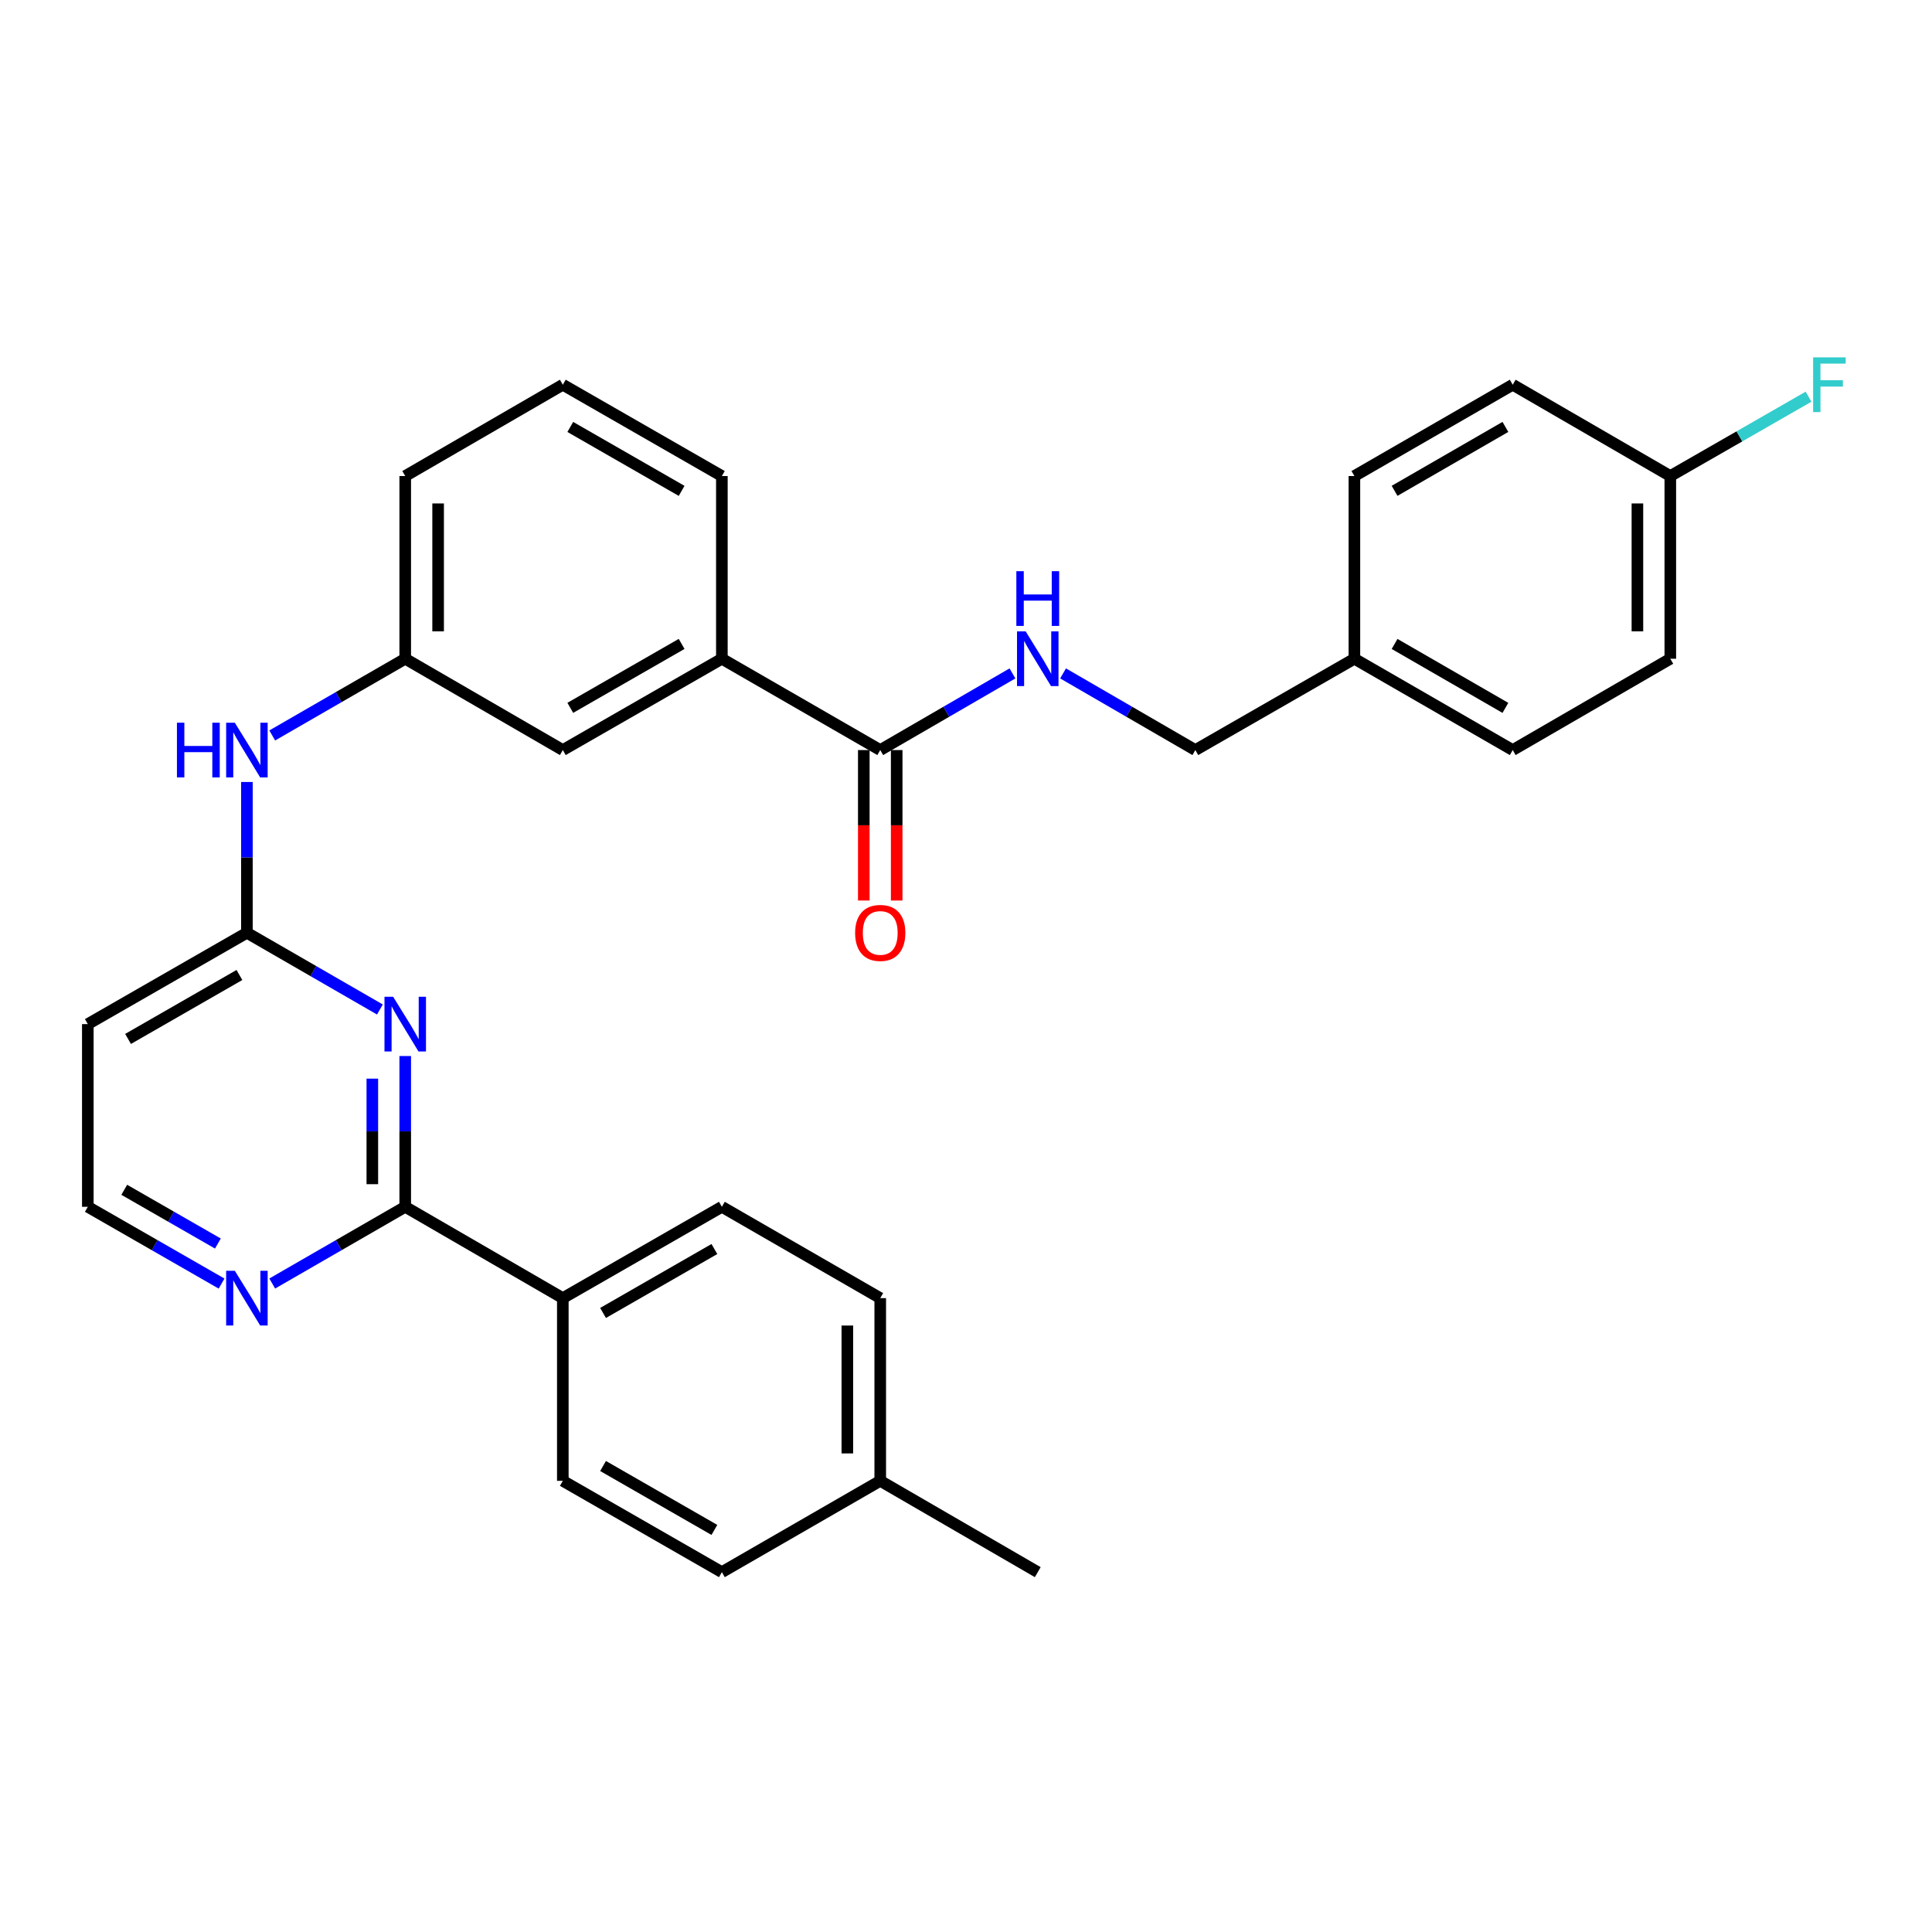 <?xml version='1.0' encoding='iso-8859-1'?>
<svg version='1.1' baseProfile='full'
              xmlns='http://www.w3.org/2000/svg'
                      xmlns:rdkit='http://www.rdkit.org/xml'
                      xmlns:xlink='http://www.w3.org/1999/xlink'
                  xml:space='preserve'
width='1000px' height='1000px' viewBox='0 0 1000 1000'>
<!-- END OF HEADER -->
<rect style='opacity:1.0;fill:#FFFFFF;stroke:none' width='1000' height='1000' x='0' y='0'> </rect>
<path class='bond-0' d='M 209.744,546.599 L 209.744,585.619' style='fill:none;fill-rule:evenodd;stroke:#0000FF;stroke-width:6px;stroke-linecap:butt;stroke-linejoin:miter;stroke-opacity:1' />
<path class='bond-0' d='M 209.744,585.619 L 209.744,624.64' style='fill:none;fill-rule:evenodd;stroke:#000000;stroke-width:6px;stroke-linecap:butt;stroke-linejoin:miter;stroke-opacity:1' />
<path class='bond-0' d='M 192.717,558.305 L 192.717,585.619' style='fill:none;fill-rule:evenodd;stroke:#0000FF;stroke-width:6px;stroke-linecap:butt;stroke-linejoin:miter;stroke-opacity:1' />
<path class='bond-0' d='M 192.717,585.619 L 192.717,612.934' style='fill:none;fill-rule:evenodd;stroke:#000000;stroke-width:6px;stroke-linecap:butt;stroke-linejoin:miter;stroke-opacity:1' />
<path class='bond-1' d='M 196.639,522.514 L 162.219,502.655' style='fill:none;fill-rule:evenodd;stroke:#0000FF;stroke-width:6px;stroke-linecap:butt;stroke-linejoin:miter;stroke-opacity:1' />
<path class='bond-1' d='M 162.219,502.655 L 127.798,482.797' style='fill:none;fill-rule:evenodd;stroke:#000000;stroke-width:6px;stroke-linecap:butt;stroke-linejoin:miter;stroke-opacity:1' />
<path class='bond-5' d='M 209.744,624.64 L 175.324,644.494' style='fill:none;fill-rule:evenodd;stroke:#000000;stroke-width:6px;stroke-linecap:butt;stroke-linejoin:miter;stroke-opacity:1' />
<path class='bond-5' d='M 175.324,644.494 L 140.903,664.349' style='fill:none;fill-rule:evenodd;stroke:#0000FF;stroke-width:6px;stroke-linecap:butt;stroke-linejoin:miter;stroke-opacity:1' />
<path class='bond-7' d='M 209.744,624.64 L 291.312,671.908' style='fill:none;fill-rule:evenodd;stroke:#000000;stroke-width:6px;stroke-linecap:butt;stroke-linejoin:miter;stroke-opacity:1' />
<path class='bond-6' d='M 127.798,482.797 L 127.798,443.777' style='fill:none;fill-rule:evenodd;stroke:#000000;stroke-width:6px;stroke-linecap:butt;stroke-linejoin:miter;stroke-opacity:1' />
<path class='bond-6' d='M 127.798,443.777 L 127.798,404.756' style='fill:none;fill-rule:evenodd;stroke:#0000FF;stroke-width:6px;stroke-linecap:butt;stroke-linejoin:miter;stroke-opacity:1' />
<path class='bond-8' d='M 127.798,482.797 L 45.455,530.075' style='fill:none;fill-rule:evenodd;stroke:#000000;stroke-width:6px;stroke-linecap:butt;stroke-linejoin:miter;stroke-opacity:1' />
<path class='bond-8' d='M 123.925,504.655 L 66.284,537.749' style='fill:none;fill-rule:evenodd;stroke:#000000;stroke-width:6px;stroke-linecap:butt;stroke-linejoin:miter;stroke-opacity:1' />
<path class='bond-2' d='M 455.611,388.232 L 373.637,340.964' style='fill:none;fill-rule:evenodd;stroke:#000000;stroke-width:6px;stroke-linecap:butt;stroke-linejoin:miter;stroke-opacity:1' />
<path class='bond-3' d='M 455.611,388.232 L 489.828,368.394' style='fill:none;fill-rule:evenodd;stroke:#000000;stroke-width:6px;stroke-linecap:butt;stroke-linejoin:miter;stroke-opacity:1' />
<path class='bond-3' d='M 489.828,368.394 L 524.045,348.556' style='fill:none;fill-rule:evenodd;stroke:#0000FF;stroke-width:6px;stroke-linecap:butt;stroke-linejoin:miter;stroke-opacity:1' />
<path class='bond-11' d='M 447.098,388.232 L 447.098,427.172' style='fill:none;fill-rule:evenodd;stroke:#000000;stroke-width:6px;stroke-linecap:butt;stroke-linejoin:miter;stroke-opacity:1' />
<path class='bond-11' d='M 447.098,427.172 L 447.098,466.113' style='fill:none;fill-rule:evenodd;stroke:#FF0000;stroke-width:6px;stroke-linecap:butt;stroke-linejoin:miter;stroke-opacity:1' />
<path class='bond-11' d='M 464.125,388.232 L 464.125,427.172' style='fill:none;fill-rule:evenodd;stroke:#000000;stroke-width:6px;stroke-linecap:butt;stroke-linejoin:miter;stroke-opacity:1' />
<path class='bond-11' d='M 464.125,427.172 L 464.125,466.113' style='fill:none;fill-rule:evenodd;stroke:#FF0000;stroke-width:6px;stroke-linecap:butt;stroke-linejoin:miter;stroke-opacity:1' />
<path class='bond-15' d='M 550.238,348.553 L 584.474,368.393' style='fill:none;fill-rule:evenodd;stroke:#0000FF;stroke-width:6px;stroke-linecap:butt;stroke-linejoin:miter;stroke-opacity:1' />
<path class='bond-15' d='M 584.474,368.393 L 618.709,388.232' style='fill:none;fill-rule:evenodd;stroke:#000000;stroke-width:6px;stroke-linecap:butt;stroke-linejoin:miter;stroke-opacity:1' />
<path class='bond-4' d='M 373.637,340.964 L 291.312,388.232' style='fill:none;fill-rule:evenodd;stroke:#000000;stroke-width:6px;stroke-linecap:butt;stroke-linejoin:miter;stroke-opacity:1' />
<path class='bond-4' d='M 352.81,333.288 L 295.183,366.376' style='fill:none;fill-rule:evenodd;stroke:#000000;stroke-width:6px;stroke-linecap:butt;stroke-linejoin:miter;stroke-opacity:1' />
<path class='bond-32' d='M 373.637,340.964 L 373.637,246.399' style='fill:none;fill-rule:evenodd;stroke:#000000;stroke-width:6px;stroke-linecap:butt;stroke-linejoin:miter;stroke-opacity:1' />
<path class='bond-30' d='M 114.684,664.38 L 80.07,644.51' style='fill:none;fill-rule:evenodd;stroke:#0000FF;stroke-width:6px;stroke-linecap:butt;stroke-linejoin:miter;stroke-opacity:1' />
<path class='bond-30' d='M 80.07,644.51 L 45.455,624.64' style='fill:none;fill-rule:evenodd;stroke:#000000;stroke-width:6px;stroke-linecap:butt;stroke-linejoin:miter;stroke-opacity:1' />
<path class='bond-30' d='M 112.777,643.652 L 88.546,629.743' style='fill:none;fill-rule:evenodd;stroke:#0000FF;stroke-width:6px;stroke-linecap:butt;stroke-linejoin:miter;stroke-opacity:1' />
<path class='bond-30' d='M 88.546,629.743 L 64.316,615.834' style='fill:none;fill-rule:evenodd;stroke:#000000;stroke-width:6px;stroke-linecap:butt;stroke-linejoin:miter;stroke-opacity:1' />
<path class='bond-10' d='M 140.903,380.673 L 175.324,360.818' style='fill:none;fill-rule:evenodd;stroke:#0000FF;stroke-width:6px;stroke-linecap:butt;stroke-linejoin:miter;stroke-opacity:1' />
<path class='bond-10' d='M 175.324,360.818 L 209.744,340.964' style='fill:none;fill-rule:evenodd;stroke:#000000;stroke-width:6px;stroke-linecap:butt;stroke-linejoin:miter;stroke-opacity:1' />
<path class='bond-12' d='M 291.312,671.908 L 373.637,624.64' style='fill:none;fill-rule:evenodd;stroke:#000000;stroke-width:6px;stroke-linecap:butt;stroke-linejoin:miter;stroke-opacity:1' />
<path class='bond-12' d='M 312.139,679.584 L 369.766,646.496' style='fill:none;fill-rule:evenodd;stroke:#000000;stroke-width:6px;stroke-linecap:butt;stroke-linejoin:miter;stroke-opacity:1' />
<path class='bond-13' d='M 291.312,671.908 L 291.312,766.473' style='fill:none;fill-rule:evenodd;stroke:#000000;stroke-width:6px;stroke-linecap:butt;stroke-linejoin:miter;stroke-opacity:1' />
<path class='bond-14' d='M 45.455,530.075 L 45.455,624.64' style='fill:none;fill-rule:evenodd;stroke:#000000;stroke-width:6px;stroke-linecap:butt;stroke-linejoin:miter;stroke-opacity:1' />
<path class='bond-9' d='M 291.312,388.232 L 209.744,340.964' style='fill:none;fill-rule:evenodd;stroke:#000000;stroke-width:6px;stroke-linecap:butt;stroke-linejoin:miter;stroke-opacity:1' />
<path class='bond-28' d='M 209.744,340.964 L 209.744,246.399' style='fill:none;fill-rule:evenodd;stroke:#000000;stroke-width:6px;stroke-linecap:butt;stroke-linejoin:miter;stroke-opacity:1' />
<path class='bond-28' d='M 226.771,326.779 L 226.771,260.584' style='fill:none;fill-rule:evenodd;stroke:#000000;stroke-width:6px;stroke-linecap:butt;stroke-linejoin:miter;stroke-opacity:1' />
<path class='bond-18' d='M 373.637,624.64 L 455.611,671.908' style='fill:none;fill-rule:evenodd;stroke:#000000;stroke-width:6px;stroke-linecap:butt;stroke-linejoin:miter;stroke-opacity:1' />
<path class='bond-19' d='M 291.312,766.473 L 373.637,813.741' style='fill:none;fill-rule:evenodd;stroke:#000000;stroke-width:6px;stroke-linecap:butt;stroke-linejoin:miter;stroke-opacity:1' />
<path class='bond-19' d='M 312.139,758.797 L 369.766,791.885' style='fill:none;fill-rule:evenodd;stroke:#000000;stroke-width:6px;stroke-linecap:butt;stroke-linejoin:miter;stroke-opacity:1' />
<path class='bond-17' d='M 618.709,388.232 L 701.034,340.964' style='fill:none;fill-rule:evenodd;stroke:#000000;stroke-width:6px;stroke-linecap:butt;stroke-linejoin:miter;stroke-opacity:1' />
<path class='bond-16' d='M 864.548,246.399 L 864.548,340.964' style='fill:none;fill-rule:evenodd;stroke:#000000;stroke-width:6px;stroke-linecap:butt;stroke-linejoin:miter;stroke-opacity:1' />
<path class='bond-16' d='M 847.521,260.584 L 847.521,326.779' style='fill:none;fill-rule:evenodd;stroke:#000000;stroke-width:6px;stroke-linecap:butt;stroke-linejoin:miter;stroke-opacity:1' />
<path class='bond-21' d='M 864.548,246.399 L 900.323,225.863' style='fill:none;fill-rule:evenodd;stroke:#000000;stroke-width:6px;stroke-linecap:butt;stroke-linejoin:miter;stroke-opacity:1' />
<path class='bond-21' d='M 900.323,225.863 L 936.098,205.326' style='fill:none;fill-rule:evenodd;stroke:#33CCCC;stroke-width:6px;stroke-linecap:butt;stroke-linejoin:miter;stroke-opacity:1' />
<path class='bond-33' d='M 864.548,246.399 L 782.98,199.13' style='fill:none;fill-rule:evenodd;stroke:#000000;stroke-width:6px;stroke-linecap:butt;stroke-linejoin:miter;stroke-opacity:1' />
<path class='bond-24' d='M 701.034,340.964 L 701.034,246.399' style='fill:none;fill-rule:evenodd;stroke:#000000;stroke-width:6px;stroke-linecap:butt;stroke-linejoin:miter;stroke-opacity:1' />
<path class='bond-25' d='M 701.034,340.964 L 782.98,388.232' style='fill:none;fill-rule:evenodd;stroke:#000000;stroke-width:6px;stroke-linecap:butt;stroke-linejoin:miter;stroke-opacity:1' />
<path class='bond-25' d='M 721.833,333.305 L 779.196,366.393' style='fill:none;fill-rule:evenodd;stroke:#000000;stroke-width:6px;stroke-linecap:butt;stroke-linejoin:miter;stroke-opacity:1' />
<path class='bond-31' d='M 455.611,671.908 L 455.611,766.473' style='fill:none;fill-rule:evenodd;stroke:#000000;stroke-width:6px;stroke-linecap:butt;stroke-linejoin:miter;stroke-opacity:1' />
<path class='bond-31' d='M 438.585,686.093 L 438.585,752.288' style='fill:none;fill-rule:evenodd;stroke:#000000;stroke-width:6px;stroke-linecap:butt;stroke-linejoin:miter;stroke-opacity:1' />
<path class='bond-20' d='M 373.637,813.741 L 455.611,766.473' style='fill:none;fill-rule:evenodd;stroke:#000000;stroke-width:6px;stroke-linecap:butt;stroke-linejoin:miter;stroke-opacity:1' />
<path class='bond-29' d='M 455.611,766.473 L 537.141,813.741' style='fill:none;fill-rule:evenodd;stroke:#000000;stroke-width:6px;stroke-linecap:butt;stroke-linejoin:miter;stroke-opacity:1' />
<path class='bond-22' d='M 782.98,199.13 L 701.034,246.399' style='fill:none;fill-rule:evenodd;stroke:#000000;stroke-width:6px;stroke-linecap:butt;stroke-linejoin:miter;stroke-opacity:1' />
<path class='bond-22' d='M 779.196,220.97 L 721.833,254.058' style='fill:none;fill-rule:evenodd;stroke:#000000;stroke-width:6px;stroke-linecap:butt;stroke-linejoin:miter;stroke-opacity:1' />
<path class='bond-23' d='M 864.548,340.964 L 782.98,388.232' style='fill:none;fill-rule:evenodd;stroke:#000000;stroke-width:6px;stroke-linecap:butt;stroke-linejoin:miter;stroke-opacity:1' />
<path class='bond-26' d='M 373.637,246.399 L 291.312,199.13' style='fill:none;fill-rule:evenodd;stroke:#000000;stroke-width:6px;stroke-linecap:butt;stroke-linejoin:miter;stroke-opacity:1' />
<path class='bond-26' d='M 352.81,254.074 L 295.183,220.987' style='fill:none;fill-rule:evenodd;stroke:#000000;stroke-width:6px;stroke-linecap:butt;stroke-linejoin:miter;stroke-opacity:1' />
<path class='bond-27' d='M 291.312,199.13 L 209.744,246.399' style='fill:none;fill-rule:evenodd;stroke:#000000;stroke-width:6px;stroke-linecap:butt;stroke-linejoin:miter;stroke-opacity:1' />
<path  class='atom-0' d='M 203.484 515.915
L 212.764 530.915
Q 213.684 532.395, 215.164 535.075
Q 216.644 537.755, 216.724 537.915
L 216.724 515.915
L 220.484 515.915
L 220.484 544.235
L 216.604 544.235
L 206.644 527.835
Q 205.484 525.915, 204.244 523.715
Q 203.044 521.515, 202.684 520.835
L 202.684 544.235
L 199.004 544.235
L 199.004 515.915
L 203.484 515.915
' fill='#0000FF'/>
<path  class='atom-4' d='M 530.881 326.804
L 540.161 341.804
Q 541.081 343.284, 542.561 345.964
Q 544.041 348.644, 544.121 348.804
L 544.121 326.804
L 547.881 326.804
L 547.881 355.124
L 544.001 355.124
L 534.041 338.724
Q 532.881 336.804, 531.641 334.604
Q 530.441 332.404, 530.081 331.724
L 530.081 355.124
L 526.401 355.124
L 526.401 326.804
L 530.881 326.804
' fill='#0000FF'/>
<path  class='atom-4' d='M 526.061 295.652
L 529.901 295.652
L 529.901 307.692
L 544.381 307.692
L 544.381 295.652
L 548.221 295.652
L 548.221 323.972
L 544.381 323.972
L 544.381 310.892
L 529.901 310.892
L 529.901 323.972
L 526.061 323.972
L 526.061 295.652
' fill='#0000FF'/>
<path  class='atom-6' d='M 121.538 657.748
L 130.818 672.748
Q 131.738 674.228, 133.218 676.908
Q 134.698 679.588, 134.778 679.748
L 134.778 657.748
L 138.538 657.748
L 138.538 686.068
L 134.658 686.068
L 124.698 669.668
Q 123.538 667.748, 122.298 665.548
Q 121.098 663.348, 120.738 662.668
L 120.738 686.068
L 117.058 686.068
L 117.058 657.748
L 121.538 657.748
' fill='#0000FF'/>
<path  class='atom-7' d='M 91.578 374.072
L 95.418 374.072
L 95.418 386.112
L 109.898 386.112
L 109.898 374.072
L 113.738 374.072
L 113.738 402.392
L 109.898 402.392
L 109.898 389.312
L 95.418 389.312
L 95.418 402.392
L 91.578 402.392
L 91.578 374.072
' fill='#0000FF'/>
<path  class='atom-7' d='M 121.538 374.072
L 130.818 389.072
Q 131.738 390.552, 133.218 393.232
Q 134.698 395.912, 134.778 396.072
L 134.778 374.072
L 138.538 374.072
L 138.538 402.392
L 134.658 402.392
L 124.698 385.992
Q 123.538 384.072, 122.298 381.872
Q 121.098 379.672, 120.738 378.992
L 120.738 402.392
L 117.058 402.392
L 117.058 374.072
L 121.538 374.072
' fill='#0000FF'/>
<path  class='atom-12' d='M 442.611 482.877
Q 442.611 476.077, 445.971 472.277
Q 449.331 468.477, 455.611 468.477
Q 461.891 468.477, 465.251 472.277
Q 468.611 476.077, 468.611 482.877
Q 468.611 489.757, 465.211 493.677
Q 461.811 497.557, 455.611 497.557
Q 449.371 497.557, 445.971 493.677
Q 442.611 489.797, 442.611 482.877
M 455.611 494.357
Q 459.931 494.357, 462.251 491.477
Q 464.611 488.557, 464.611 482.877
Q 464.611 477.317, 462.251 474.517
Q 459.931 471.677, 455.611 471.677
Q 451.291 471.677, 448.931 474.477
Q 446.611 477.277, 446.611 482.877
Q 446.611 488.597, 448.931 491.477
Q 451.291 494.357, 455.611 494.357
' fill='#FF0000'/>
<path  class='atom-22' d='M 938.471 184.97
L 955.311 184.97
L 955.311 188.21
L 942.271 188.21
L 942.271 196.81
L 953.871 196.81
L 953.871 200.09
L 942.271 200.09
L 942.271 213.29
L 938.471 213.29
L 938.471 184.97
' fill='#33CCCC'/>
</svg>
